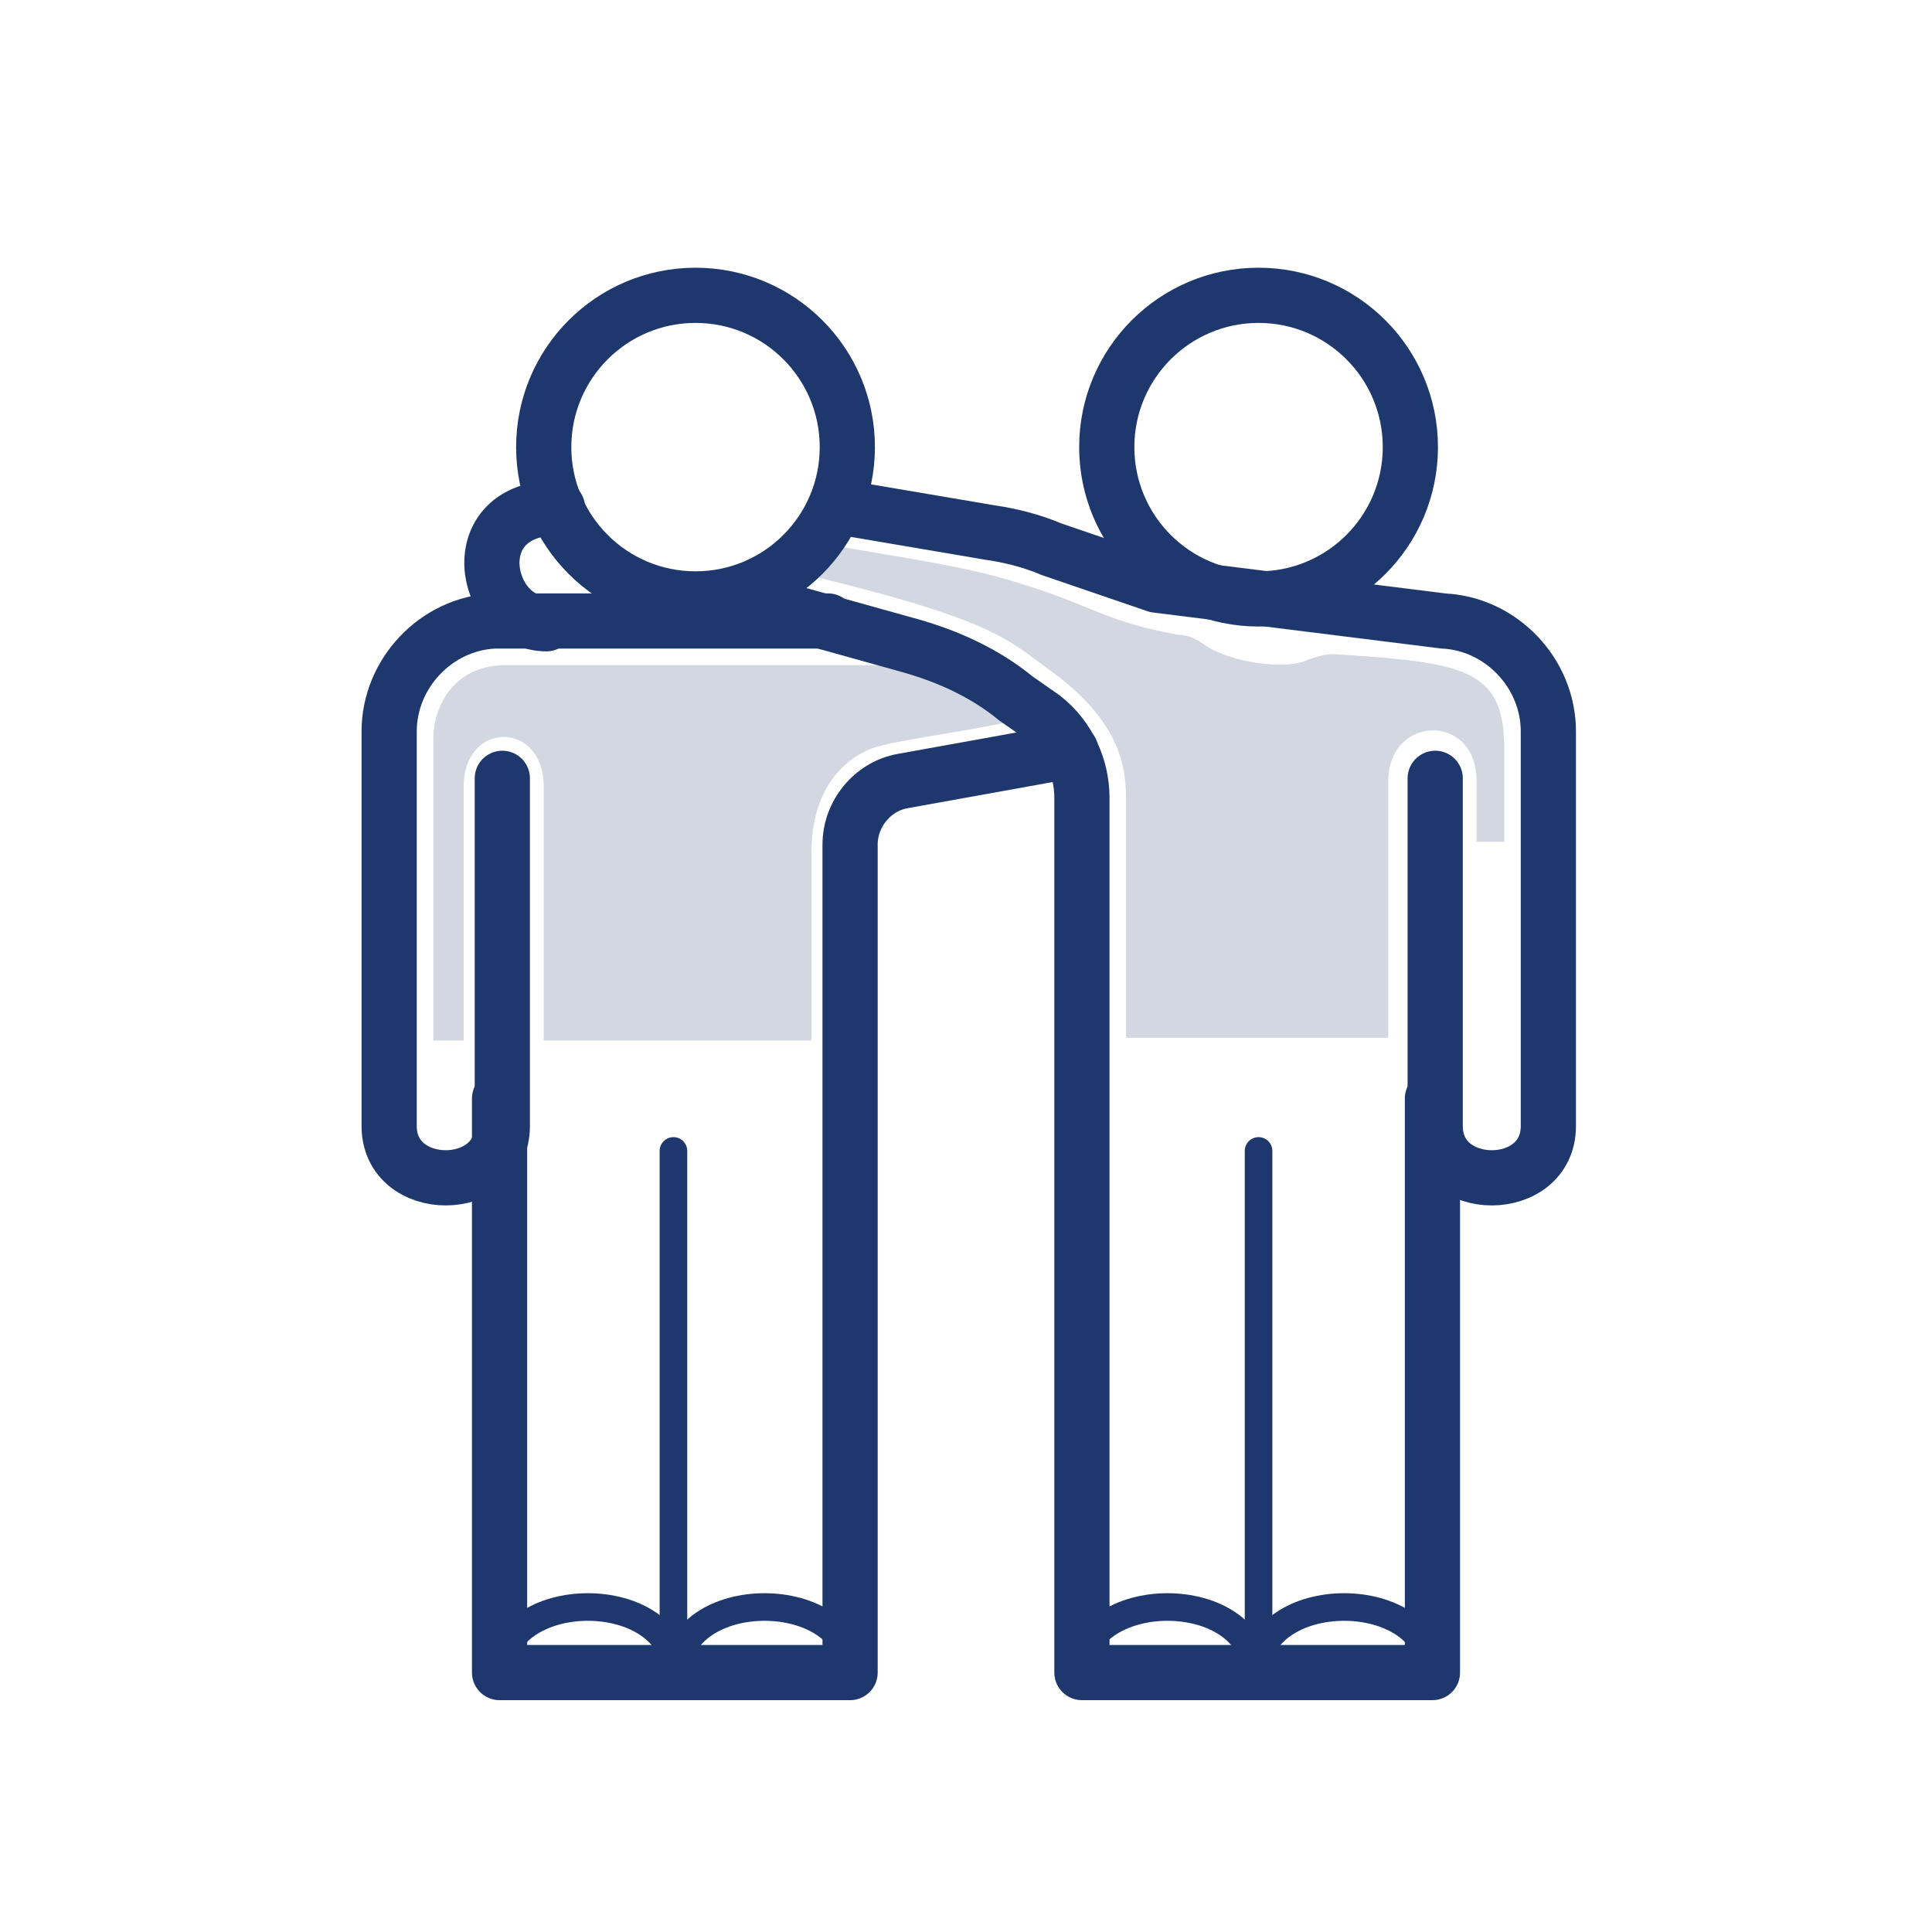 <?xml version="1.0" encoding="utf-8"?>
<!-- Generator: Adobe Illustrator 22.0.1, SVG Export Plug-In . SVG Version: 6.00 Build 0)  -->
<svg version="1.1" xmlns="http://www.w3.org/2000/svg" xmlns:xlink="http://www.w3.org/1999/xlink" x="0px" y="0px" viewBox="0 0 70 70" style="enable-background:new 0 0 70 70;" xml:space="preserve">
  <style type="text/css">
	.st0{fill:none;stroke:#1E376C;stroke-width:1.935;stroke-miterlimit:10;}
	.st1{fill:#D2D7E2;}
	.st2{fill:none;stroke:#1E376C;stroke-width:2;stroke-linecap:round;stroke-linejoin:round;stroke-miterlimit:10;}
	.st3{fill:#1E376C;}
	.st4{fill:none;stroke:#FFFFFF;stroke-width:2;stroke-linecap:round;stroke-linejoin:round;stroke-miterlimit:10;}
	.st5{fill:none;stroke:#1E376C;stroke-width:2;stroke-miterlimit:10;}
	.st6{fill:#FFFFFF;stroke:#FFFFFF;stroke-width:2;stroke-miterlimit:10;}
	.st7{fill:none;stroke:#D2D7E2;stroke-linecap:round;stroke-linejoin:round;stroke-miterlimit:10;}
	.st8{fill:#FFFFFF;}
	.st9{fill:none;stroke:#FFFFFF;stroke-width:4;stroke-linecap:round;stroke-linejoin:round;stroke-miterlimit:10;}
	.st10{fill:#D2D7E2;stroke:#1E376C;stroke-width:2;stroke-miterlimit:10;}
	.st11{fill:none;stroke:#1E376C;stroke-width:0.5;stroke-linecap:round;stroke-linejoin:round;stroke-miterlimit:10;}
	.st12{fill:none;stroke:#D2D7E2;stroke-width:0.5;stroke-linecap:round;stroke-linejoin:round;stroke-miterlimit:10;}
	.st13{fill:none;stroke:#1E376C;stroke-linecap:round;stroke-linejoin:round;stroke-miterlimit:10;}
</style>
  <g id="Layer_2"></g>
  <g id="Layer_1">
    <path class="st1" d="M28.7,20.7c7.6,1.8,7.8,2.5,9.5,3.7c2.4,1.8,2.6,3.4,2.6,4.6v8.6h9.5v-9.3c0-2.4,3.2-2.5,3.2,0v2.2h1v-3.4
		c0-2.9-1.5-3.1-6.2-3.4c-0.3,0-0.6,0.1-0.9,0.2c-0.8,0.4-2.8,0.1-3.7-0.5c-0.3-0.2-0.6-0.4-1-0.4c-2.8-0.5-3.1-1.1-6.2-2
		c-1.7-0.5-3.8-0.8-6.7-1.3" />
    <path class="st1" d="M36.8,26.1c-1.2,0.3-4.1,0.7-4.8,0.9c-1,0.2-2.6,1.2-2.6,3.9v6.8h-9.7v-9.2c0-2.4-2.9-2.4-2.9,0v9.2h-1.1V26.8
		c0-1.4,0.9-2.7,2.6-2.7c1.3,0,4.6,0,4.6,0H27H33L36.8,26.1z" />
    <circle class="st5" cx="45.6" cy="16.2" r="5.5" />
    <circle class="st5" cx="25.2" cy="16.2" r="5.5" />
    <path class="st2" d="M30.6,18.4l5.3,0.9c0.7,0.1,1.5,0.3,2.2,0.6l3.8,1.3l10.4,1.3c2.1,0.1,3.8,1.9,3.8,4v14.3c0,2.5-4.1,2.5-4.1,0
		V28.2" />
    <path class="st2" d="M51.9,39.8v20.8H39.2V28.9c0-1.1-0.5-2.2-1.4-2.9l-1-0.7c-1.1-0.9-2.4-1.5-3.8-1.9l-6.1-1.7" />
    <line class="st13" x1="45.6" y1="41.7" x2="45.6" y2="60.7" />
    <path class="st2" d="M30,22.5l-12.1,0c-2.1,0.1-3.8,1.9-3.8,4v14.3c0,2.5,4.1,2.5,4.1,0V28.2" />
    <path class="st2" d="M18.1,39.8v20.8h12.7V30.6c0-1.1,0.8-2.1,1.9-2.3l6.1-1.1" />
    <line class="st13" x1="24.4" y1="41.7" x2="24.4" y2="60.7" />
    <path class="st2" d="M20.2,18.4c-3.5,0-2.7,4.2-0.4,4.2" />
    <path class="st13" d="M51.9,60.7c0-3.3-6.4-3.3-6.4,0" />
    <path class="st13" d="M39.1,60.7c0-3.3,6.4-3.3,6.4,0" />
    <path class="st13" d="M30.9,60.7c0-3.3-6.4-3.3-6.4,0" />
    <path class="st13" d="M18.1,60.7c0-3.3,6.4-3.3,6.4,0" />
  </g>
</svg>